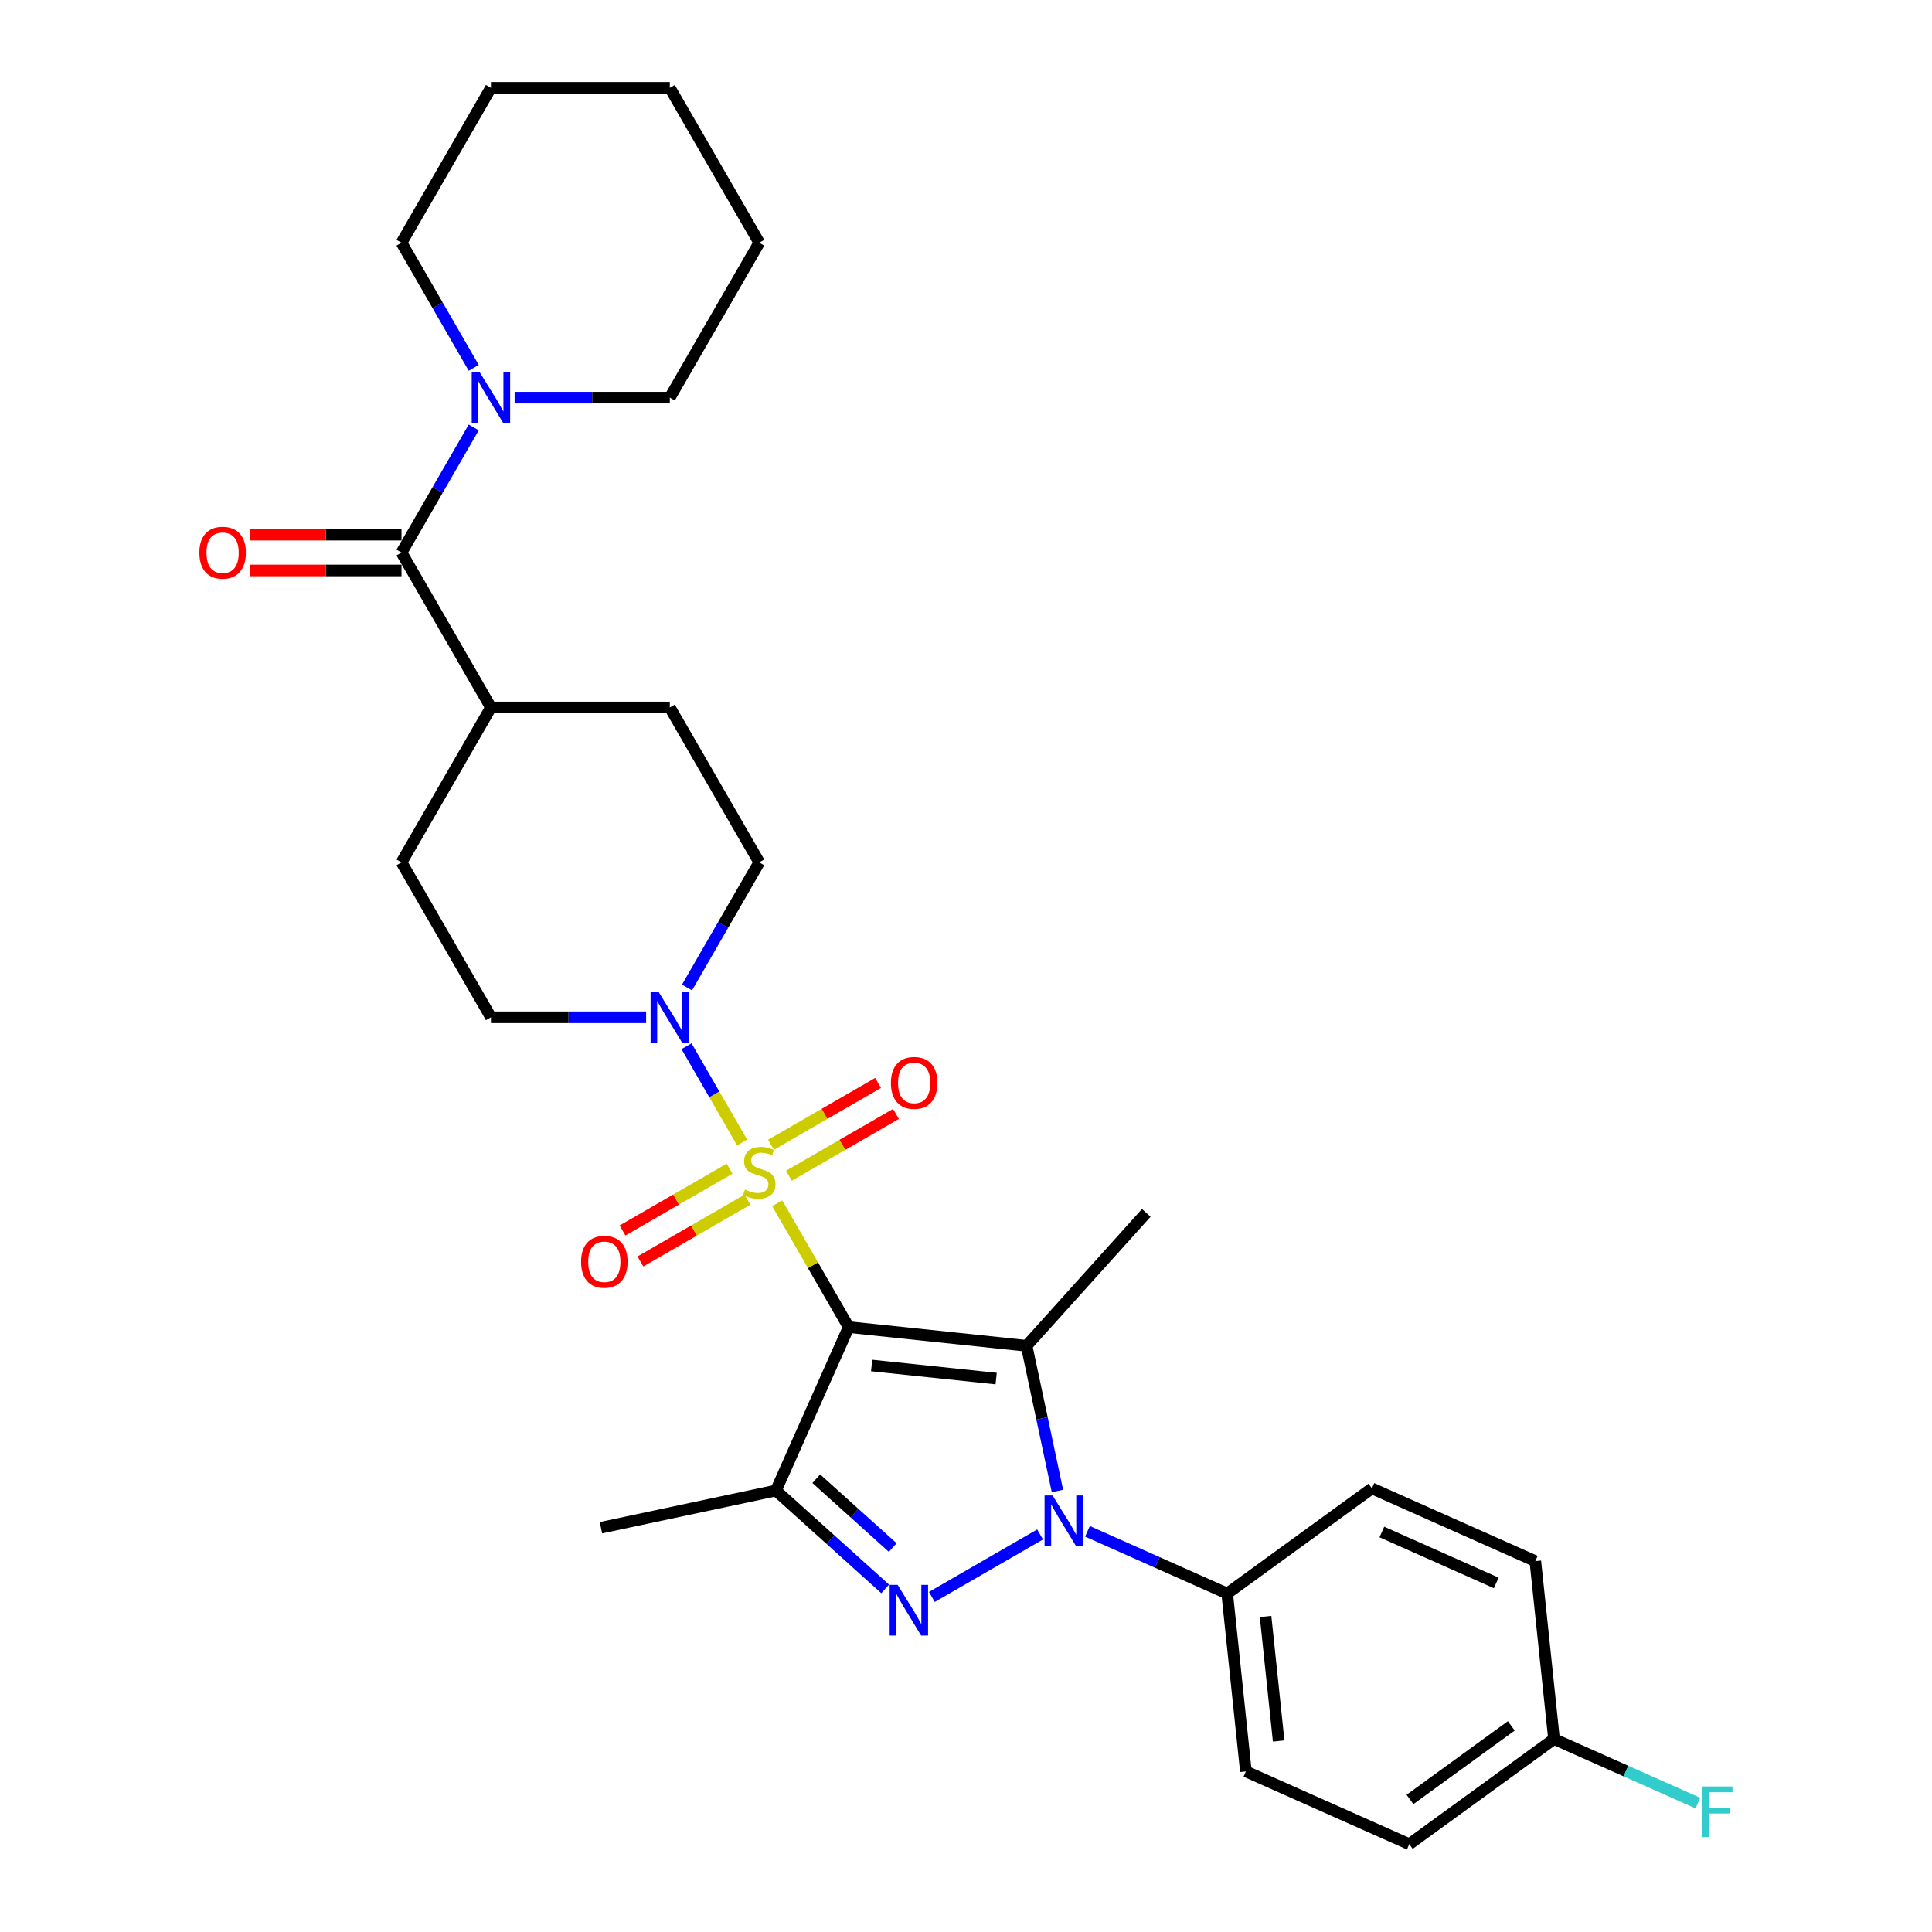 <?xml version='1.0' encoding='iso-8859-1'?>
<svg version='1.1' baseProfile='full'
              xmlns='http://www.w3.org/2000/svg'
                      xmlns:rdkit='http://www.rdkit.org/xml'
                      xmlns:xlink='http://www.w3.org/1999/xlink'
                  xml:space='preserve'
width='1000px' height='1000px' viewBox='0 0 1000 1000'>
<!-- END OF HEADER -->
<rect style='opacity:1.0;fill:#FFFFFF;stroke:none' width='1000' height='1000' x='0' y='0'> </rect>
<path class='bond-0' d='M 439.28,686.91 L 420.779,654.864' style='fill:none;fill-rule:evenodd;stroke:#000000;stroke-width:6px;stroke-linecap:butt;stroke-linejoin:miter;stroke-opacity:1' />
<path class='bond-0' d='M 420.779,654.864 L 402.277,622.819' style='fill:none;fill-rule:evenodd;stroke:#CCCC00;stroke-width:6px;stroke-linecap:butt;stroke-linejoin:miter;stroke-opacity:1' />
<path class='bond-1' d='M 439.28,686.91 L 531.359,696.587' style='fill:none;fill-rule:evenodd;stroke:#000000;stroke-width:6px;stroke-linecap:butt;stroke-linejoin:miter;stroke-opacity:1' />
<path class='bond-1' d='M 451.156,706.777 L 515.611,713.552' style='fill:none;fill-rule:evenodd;stroke:#000000;stroke-width:6px;stroke-linecap:butt;stroke-linejoin:miter;stroke-opacity:1' />
<path class='bond-4' d='M 439.28,686.91 L 401.622,771.491' style='fill:none;fill-rule:evenodd;stroke:#000000;stroke-width:6px;stroke-linecap:butt;stroke-linejoin:miter;stroke-opacity:1' />
<path class='bond-5' d='M 384.103,591.34 L 369.723,566.433' style='fill:none;fill-rule:evenodd;stroke:#CCCC00;stroke-width:6px;stroke-linecap:butt;stroke-linejoin:miter;stroke-opacity:1' />
<path class='bond-5' d='M 369.723,566.433 L 355.343,541.526' style='fill:none;fill-rule:evenodd;stroke:#0000FF;stroke-width:6px;stroke-linecap:butt;stroke-linejoin:miter;stroke-opacity:1' />
<path class='bond-9' d='M 408.338,608.556 L 436.047,592.558' style='fill:none;fill-rule:evenodd;stroke:#CCCC00;stroke-width:6px;stroke-linecap:butt;stroke-linejoin:miter;stroke-opacity:1' />
<path class='bond-9' d='M 436.047,592.558 L 463.757,576.56' style='fill:none;fill-rule:evenodd;stroke:#FF0000;stroke-width:6px;stroke-linecap:butt;stroke-linejoin:miter;stroke-opacity:1' />
<path class='bond-9' d='M 399.079,592.519 L 426.789,576.521' style='fill:none;fill-rule:evenodd;stroke:#CCCC00;stroke-width:6px;stroke-linecap:butt;stroke-linejoin:miter;stroke-opacity:1' />
<path class='bond-9' d='M 426.789,576.521 L 454.498,560.523' style='fill:none;fill-rule:evenodd;stroke:#FF0000;stroke-width:6px;stroke-linecap:butt;stroke-linejoin:miter;stroke-opacity:1' />
<path class='bond-10' d='M 377.636,604.9 L 349.927,620.898' style='fill:none;fill-rule:evenodd;stroke:#CCCC00;stroke-width:6px;stroke-linecap:butt;stroke-linejoin:miter;stroke-opacity:1' />
<path class='bond-10' d='M 349.927,620.898 L 322.217,636.896' style='fill:none;fill-rule:evenodd;stroke:#FF0000;stroke-width:6px;stroke-linecap:butt;stroke-linejoin:miter;stroke-opacity:1' />
<path class='bond-10' d='M 386.895,620.936 L 359.185,636.934' style='fill:none;fill-rule:evenodd;stroke:#CCCC00;stroke-width:6px;stroke-linecap:butt;stroke-linejoin:miter;stroke-opacity:1' />
<path class='bond-10' d='M 359.185,636.934 L 331.476,652.932' style='fill:none;fill-rule:evenodd;stroke:#FF0000;stroke-width:6px;stroke-linecap:butt;stroke-linejoin:miter;stroke-opacity:1' />
<path class='bond-2' d='M 531.359,696.587 L 539.344,734.156' style='fill:none;fill-rule:evenodd;stroke:#000000;stroke-width:6px;stroke-linecap:butt;stroke-linejoin:miter;stroke-opacity:1' />
<path class='bond-2' d='M 539.344,734.156 L 547.33,771.725' style='fill:none;fill-rule:evenodd;stroke:#0000FF;stroke-width:6px;stroke-linecap:butt;stroke-linejoin:miter;stroke-opacity:1' />
<path class='bond-19' d='M 531.359,696.587 L 593.311,627.783' style='fill:none;fill-rule:evenodd;stroke:#000000;stroke-width:6px;stroke-linecap:butt;stroke-linejoin:miter;stroke-opacity:1' />
<path class='bond-8' d='M 562.867,792.608 L 599.029,808.708' style='fill:none;fill-rule:evenodd;stroke:#0000FF;stroke-width:6px;stroke-linecap:butt;stroke-linejoin:miter;stroke-opacity:1' />
<path class='bond-8' d='M 599.029,808.708 L 635.19,824.808' style='fill:none;fill-rule:evenodd;stroke:#000000;stroke-width:6px;stroke-linecap:butt;stroke-linejoin:miter;stroke-opacity:1' />
<path class='bond-30' d='M 538.35,794.228 L 482.331,826.57' style='fill:none;fill-rule:evenodd;stroke:#0000FF;stroke-width:6px;stroke-linecap:butt;stroke-linejoin:miter;stroke-opacity:1' />
<path class='bond-3' d='M 458.168,822.406 L 429.895,796.948' style='fill:none;fill-rule:evenodd;stroke:#0000FF;stroke-width:6px;stroke-linecap:butt;stroke-linejoin:miter;stroke-opacity:1' />
<path class='bond-3' d='M 429.895,796.948 L 401.622,771.491' style='fill:none;fill-rule:evenodd;stroke:#000000;stroke-width:6px;stroke-linecap:butt;stroke-linejoin:miter;stroke-opacity:1' />
<path class='bond-3' d='M 462.077,801.008 L 442.285,783.188' style='fill:none;fill-rule:evenodd;stroke:#0000FF;stroke-width:6px;stroke-linecap:butt;stroke-linejoin:miter;stroke-opacity:1' />
<path class='bond-3' d='M 442.285,783.188 L 422.494,765.367' style='fill:none;fill-rule:evenodd;stroke:#000000;stroke-width:6px;stroke-linecap:butt;stroke-linejoin:miter;stroke-opacity:1' />
<path class='bond-20' d='M 401.622,771.491 L 311.059,790.741' style='fill:none;fill-rule:evenodd;stroke:#000000;stroke-width:6px;stroke-linecap:butt;stroke-linejoin:miter;stroke-opacity:1' />
<path class='bond-12' d='M 355.599,511.121 L 374.293,478.742' style='fill:none;fill-rule:evenodd;stroke:#0000FF;stroke-width:6px;stroke-linecap:butt;stroke-linejoin:miter;stroke-opacity:1' />
<path class='bond-12' d='M 374.293,478.742 L 392.987,446.364' style='fill:none;fill-rule:evenodd;stroke:#000000;stroke-width:6px;stroke-linecap:butt;stroke-linejoin:miter;stroke-opacity:1' />
<path class='bond-13' d='M 334.436,526.546 L 294.272,526.546' style='fill:none;fill-rule:evenodd;stroke:#0000FF;stroke-width:6px;stroke-linecap:butt;stroke-linejoin:miter;stroke-opacity:1' />
<path class='bond-13' d='M 294.272,526.546 L 254.108,526.546' style='fill:none;fill-rule:evenodd;stroke:#000000;stroke-width:6px;stroke-linecap:butt;stroke-linejoin:miter;stroke-opacity:1' />
<path class='bond-6' d='M 207.815,286 L 254.108,366.182' style='fill:none;fill-rule:evenodd;stroke:#000000;stroke-width:6px;stroke-linecap:butt;stroke-linejoin:miter;stroke-opacity:1' />
<path class='bond-7' d='M 207.815,286 L 226.509,253.622' style='fill:none;fill-rule:evenodd;stroke:#000000;stroke-width:6px;stroke-linecap:butt;stroke-linejoin:miter;stroke-opacity:1' />
<path class='bond-7' d='M 226.509,253.622 L 245.202,221.243' style='fill:none;fill-rule:evenodd;stroke:#0000FF;stroke-width:6px;stroke-linecap:butt;stroke-linejoin:miter;stroke-opacity:1' />
<path class='bond-14' d='M 207.815,276.742 L 168.697,276.742' style='fill:none;fill-rule:evenodd;stroke:#000000;stroke-width:6px;stroke-linecap:butt;stroke-linejoin:miter;stroke-opacity:1' />
<path class='bond-14' d='M 168.697,276.742 L 129.58,276.742' style='fill:none;fill-rule:evenodd;stroke:#FF0000;stroke-width:6px;stroke-linecap:butt;stroke-linejoin:miter;stroke-opacity:1' />
<path class='bond-14' d='M 207.815,295.259 L 168.697,295.259' style='fill:none;fill-rule:evenodd;stroke:#000000;stroke-width:6px;stroke-linecap:butt;stroke-linejoin:miter;stroke-opacity:1' />
<path class='bond-14' d='M 168.697,295.259 L 129.58,295.259' style='fill:none;fill-rule:evenodd;stroke:#FF0000;stroke-width:6px;stroke-linecap:butt;stroke-linejoin:miter;stroke-opacity:1' />
<path class='bond-25' d='M 266.366,205.818 L 306.53,205.818' style='fill:none;fill-rule:evenodd;stroke:#0000FF;stroke-width:6px;stroke-linecap:butt;stroke-linejoin:miter;stroke-opacity:1' />
<path class='bond-25' d='M 306.53,205.818 L 346.694,205.818' style='fill:none;fill-rule:evenodd;stroke:#000000;stroke-width:6px;stroke-linecap:butt;stroke-linejoin:miter;stroke-opacity:1' />
<path class='bond-26' d='M 245.202,190.393 L 226.509,158.015' style='fill:none;fill-rule:evenodd;stroke:#0000FF;stroke-width:6px;stroke-linecap:butt;stroke-linejoin:miter;stroke-opacity:1' />
<path class='bond-26' d='M 226.509,158.015 L 207.815,125.636' style='fill:none;fill-rule:evenodd;stroke:#000000;stroke-width:6px;stroke-linecap:butt;stroke-linejoin:miter;stroke-opacity:1' />
<path class='bond-17' d='M 635.19,824.808 L 644.868,916.887' style='fill:none;fill-rule:evenodd;stroke:#000000;stroke-width:6px;stroke-linecap:butt;stroke-linejoin:miter;stroke-opacity:1' />
<path class='bond-17' d='M 655.058,836.685 L 661.832,901.14' style='fill:none;fill-rule:evenodd;stroke:#000000;stroke-width:6px;stroke-linecap:butt;stroke-linejoin:miter;stroke-opacity:1' />
<path class='bond-18' d='M 635.19,824.808 L 710.094,770.388' style='fill:none;fill-rule:evenodd;stroke:#000000;stroke-width:6px;stroke-linecap:butt;stroke-linejoin:miter;stroke-opacity:1' />
<path class='bond-11' d='M 254.108,366.182 L 207.815,446.364' style='fill:none;fill-rule:evenodd;stroke:#000000;stroke-width:6px;stroke-linecap:butt;stroke-linejoin:miter;stroke-opacity:1' />
<path class='bond-31' d='M 254.108,366.182 L 346.694,366.182' style='fill:none;fill-rule:evenodd;stroke:#000000;stroke-width:6px;stroke-linecap:butt;stroke-linejoin:miter;stroke-opacity:1' />
<path class='bond-16' d='M 392.987,446.364 L 346.694,366.182' style='fill:none;fill-rule:evenodd;stroke:#000000;stroke-width:6px;stroke-linecap:butt;stroke-linejoin:miter;stroke-opacity:1' />
<path class='bond-15' d='M 254.108,526.546 L 207.815,446.364' style='fill:none;fill-rule:evenodd;stroke:#000000;stroke-width:6px;stroke-linecap:butt;stroke-linejoin:miter;stroke-opacity:1' />
<path class='bond-23' d='M 644.868,916.887 L 729.45,954.545' style='fill:none;fill-rule:evenodd;stroke:#000000;stroke-width:6px;stroke-linecap:butt;stroke-linejoin:miter;stroke-opacity:1' />
<path class='bond-22' d='M 710.094,770.388 L 794.675,808.046' style='fill:none;fill-rule:evenodd;stroke:#000000;stroke-width:6px;stroke-linecap:butt;stroke-linejoin:miter;stroke-opacity:1' />
<path class='bond-22' d='M 715.249,792.953 L 774.457,819.313' style='fill:none;fill-rule:evenodd;stroke:#000000;stroke-width:6px;stroke-linecap:butt;stroke-linejoin:miter;stroke-opacity:1' />
<path class='bond-21' d='M 804.353,900.125 L 794.675,808.046' style='fill:none;fill-rule:evenodd;stroke:#000000;stroke-width:6px;stroke-linecap:butt;stroke-linejoin:miter;stroke-opacity:1' />
<path class='bond-24' d='M 804.353,900.125 L 841.589,916.703' style='fill:none;fill-rule:evenodd;stroke:#000000;stroke-width:6px;stroke-linecap:butt;stroke-linejoin:miter;stroke-opacity:1' />
<path class='bond-24' d='M 841.589,916.703 L 878.824,933.281' style='fill:none;fill-rule:evenodd;stroke:#33CCCC;stroke-width:6px;stroke-linecap:butt;stroke-linejoin:miter;stroke-opacity:1' />
<path class='bond-32' d='M 804.353,900.125 L 729.45,954.545' style='fill:none;fill-rule:evenodd;stroke:#000000;stroke-width:6px;stroke-linecap:butt;stroke-linejoin:miter;stroke-opacity:1' />
<path class='bond-32' d='M 782.234,893.307 L 729.801,931.402' style='fill:none;fill-rule:evenodd;stroke:#000000;stroke-width:6px;stroke-linecap:butt;stroke-linejoin:miter;stroke-opacity:1' />
<path class='bond-27' d='M 346.694,205.818 L 392.987,125.636' style='fill:none;fill-rule:evenodd;stroke:#000000;stroke-width:6px;stroke-linecap:butt;stroke-linejoin:miter;stroke-opacity:1' />
<path class='bond-28' d='M 207.815,125.636 L 254.108,45.455' style='fill:none;fill-rule:evenodd;stroke:#000000;stroke-width:6px;stroke-linecap:butt;stroke-linejoin:miter;stroke-opacity:1' />
<path class='bond-33' d='M 392.987,125.636 L 346.694,45.455' style='fill:none;fill-rule:evenodd;stroke:#000000;stroke-width:6px;stroke-linecap:butt;stroke-linejoin:miter;stroke-opacity:1' />
<path class='bond-29' d='M 254.108,45.455 L 346.694,45.455' style='fill:none;fill-rule:evenodd;stroke:#000000;stroke-width:6px;stroke-linecap:butt;stroke-linejoin:miter;stroke-opacity:1' />
<path  class='atom-1' d='M 385.58 615.727
Q 385.876 615.838, 387.098 616.357
Q 388.321 616.875, 389.654 617.208
Q 391.024 617.505, 392.357 617.505
Q 394.839 617.505, 396.283 616.32
Q 397.727 615.097, 397.727 612.987
Q 397.727 611.542, 396.987 610.653
Q 396.283 609.765, 395.172 609.283
Q 394.061 608.802, 392.209 608.246
Q 389.876 607.542, 388.469 606.876
Q 387.098 606.209, 386.099 604.802
Q 385.136 603.395, 385.136 601.024
Q 385.136 597.728, 387.358 595.691
Q 389.617 593.655, 394.061 593.655
Q 397.098 593.655, 400.542 595.099
L 399.69 597.951
Q 396.542 596.654, 394.172 596.654
Q 391.617 596.654, 390.209 597.728
Q 388.802 598.765, 388.839 600.58
Q 388.839 601.987, 389.543 602.839
Q 390.283 603.691, 391.32 604.172
Q 392.394 604.654, 394.172 605.209
Q 396.542 605.95, 397.95 606.691
Q 399.357 607.431, 400.357 608.95
Q 401.394 610.431, 401.394 612.987
Q 401.394 616.616, 398.949 618.579
Q 396.542 620.505, 392.506 620.505
Q 390.172 620.505, 388.395 619.986
Q 386.654 619.505, 384.58 618.653
L 385.58 615.727
' fill='#CCCC00'/>
<path  class='atom-3' d='M 544.813 774.04
L 553.405 787.928
Q 554.256 789.298, 555.627 791.78
Q 556.997 794.261, 557.071 794.409
L 557.071 774.04
L 560.552 774.04
L 560.552 800.26
L 556.96 800.26
L 547.738 785.076
Q 546.664 783.299, 545.516 781.262
Q 544.405 779.225, 544.072 778.595
L 544.072 800.26
L 540.665 800.26
L 540.665 774.04
L 544.813 774.04
' fill='#0000FF'/>
<path  class='atom-4' d='M 464.631 820.333
L 473.223 834.221
Q 474.075 835.591, 475.445 838.073
Q 476.815 840.554, 476.889 840.702
L 476.889 820.333
L 480.37 820.333
L 480.37 846.554
L 476.778 846.554
L 467.557 831.369
Q 466.483 829.592, 465.334 827.555
Q 464.223 825.518, 463.89 824.888
L 463.89 846.554
L 460.483 846.554
L 460.483 820.333
L 464.631 820.333
' fill='#0000FF'/>
<path  class='atom-6' d='M 340.898 513.436
L 349.49 527.324
Q 350.342 528.694, 351.712 531.175
Q 353.082 533.656, 353.156 533.805
L 353.156 513.436
L 356.638 513.436
L 356.638 539.656
L 353.045 539.656
L 343.824 524.472
Q 342.75 522.694, 341.602 520.657
Q 340.491 518.62, 340.157 517.991
L 340.157 539.656
L 336.75 539.656
L 336.75 513.436
L 340.898 513.436
' fill='#0000FF'/>
<path  class='atom-8' d='M 248.312 192.708
L 256.904 206.596
Q 257.756 207.966, 259.126 210.448
Q 260.496 212.929, 260.57 213.077
L 260.57 192.708
L 264.052 192.708
L 264.052 218.928
L 260.459 218.928
L 251.238 203.744
Q 250.164 201.967, 249.016 199.93
Q 247.905 197.893, 247.571 197.263
L 247.571 218.928
L 244.164 218.928
L 244.164 192.708
L 248.312 192.708
' fill='#0000FF'/>
<path  class='atom-10' d='M 461.133 560.509
Q 461.133 554.213, 464.244 550.695
Q 467.354 547.176, 473.169 547.176
Q 478.983 547.176, 482.094 550.695
Q 485.205 554.213, 485.205 560.509
Q 485.205 566.879, 482.057 570.508
Q 478.909 574.1, 473.169 574.1
Q 467.391 574.1, 464.244 570.508
Q 461.133 566.916, 461.133 560.509
M 473.169 571.138
Q 477.169 571.138, 479.317 568.471
Q 481.502 565.768, 481.502 560.509
Q 481.502 555.361, 479.317 552.769
Q 477.169 550.139, 473.169 550.139
Q 469.169 550.139, 466.984 552.732
Q 464.836 555.324, 464.836 560.509
Q 464.836 565.805, 466.984 568.471
Q 469.169 571.138, 473.169 571.138
' fill='#FF0000'/>
<path  class='atom-11' d='M 300.769 653.095
Q 300.769 646.799, 303.88 643.281
Q 306.991 639.762, 312.805 639.762
Q 318.619 639.762, 321.73 643.281
Q 324.841 646.799, 324.841 653.095
Q 324.841 659.465, 321.693 663.094
Q 318.545 666.686, 312.805 666.686
Q 307.028 666.686, 303.88 663.094
Q 300.769 659.502, 300.769 653.095
M 312.805 663.724
Q 316.805 663.724, 318.953 661.057
Q 321.138 658.354, 321.138 653.095
Q 321.138 647.947, 318.953 645.355
Q 316.805 642.725, 312.805 642.725
Q 308.805 642.725, 306.62 645.318
Q 304.472 647.91, 304.472 653.095
Q 304.472 658.391, 306.62 661.057
Q 308.805 663.724, 312.805 663.724
' fill='#FF0000'/>
<path  class='atom-15' d='M 103.193 286.074
Q 103.193 279.778, 106.303 276.26
Q 109.414 272.742, 115.229 272.742
Q 121.043 272.742, 124.154 276.26
Q 127.265 279.778, 127.265 286.074
Q 127.265 292.444, 124.117 296.074
Q 120.969 299.666, 115.229 299.666
Q 109.451 299.666, 106.303 296.074
Q 103.193 292.481, 103.193 286.074
M 115.229 296.703
Q 119.228 296.703, 121.376 294.037
Q 123.562 291.333, 123.562 286.074
Q 123.562 280.926, 121.376 278.334
Q 119.228 275.705, 115.229 275.705
Q 111.229 275.705, 109.044 278.297
Q 106.896 280.889, 106.896 286.074
Q 106.896 291.37, 109.044 294.037
Q 111.229 296.703, 115.229 296.703
' fill='#FF0000'/>
<path  class='atom-25' d='M 881.139 924.673
L 896.731 924.673
L 896.731 927.672
L 884.657 927.672
L 884.657 935.635
L 895.397 935.635
L 895.397 938.672
L 884.657 938.672
L 884.657 950.893
L 881.139 950.893
L 881.139 924.673
' fill='#33CCCC'/>
</svg>
